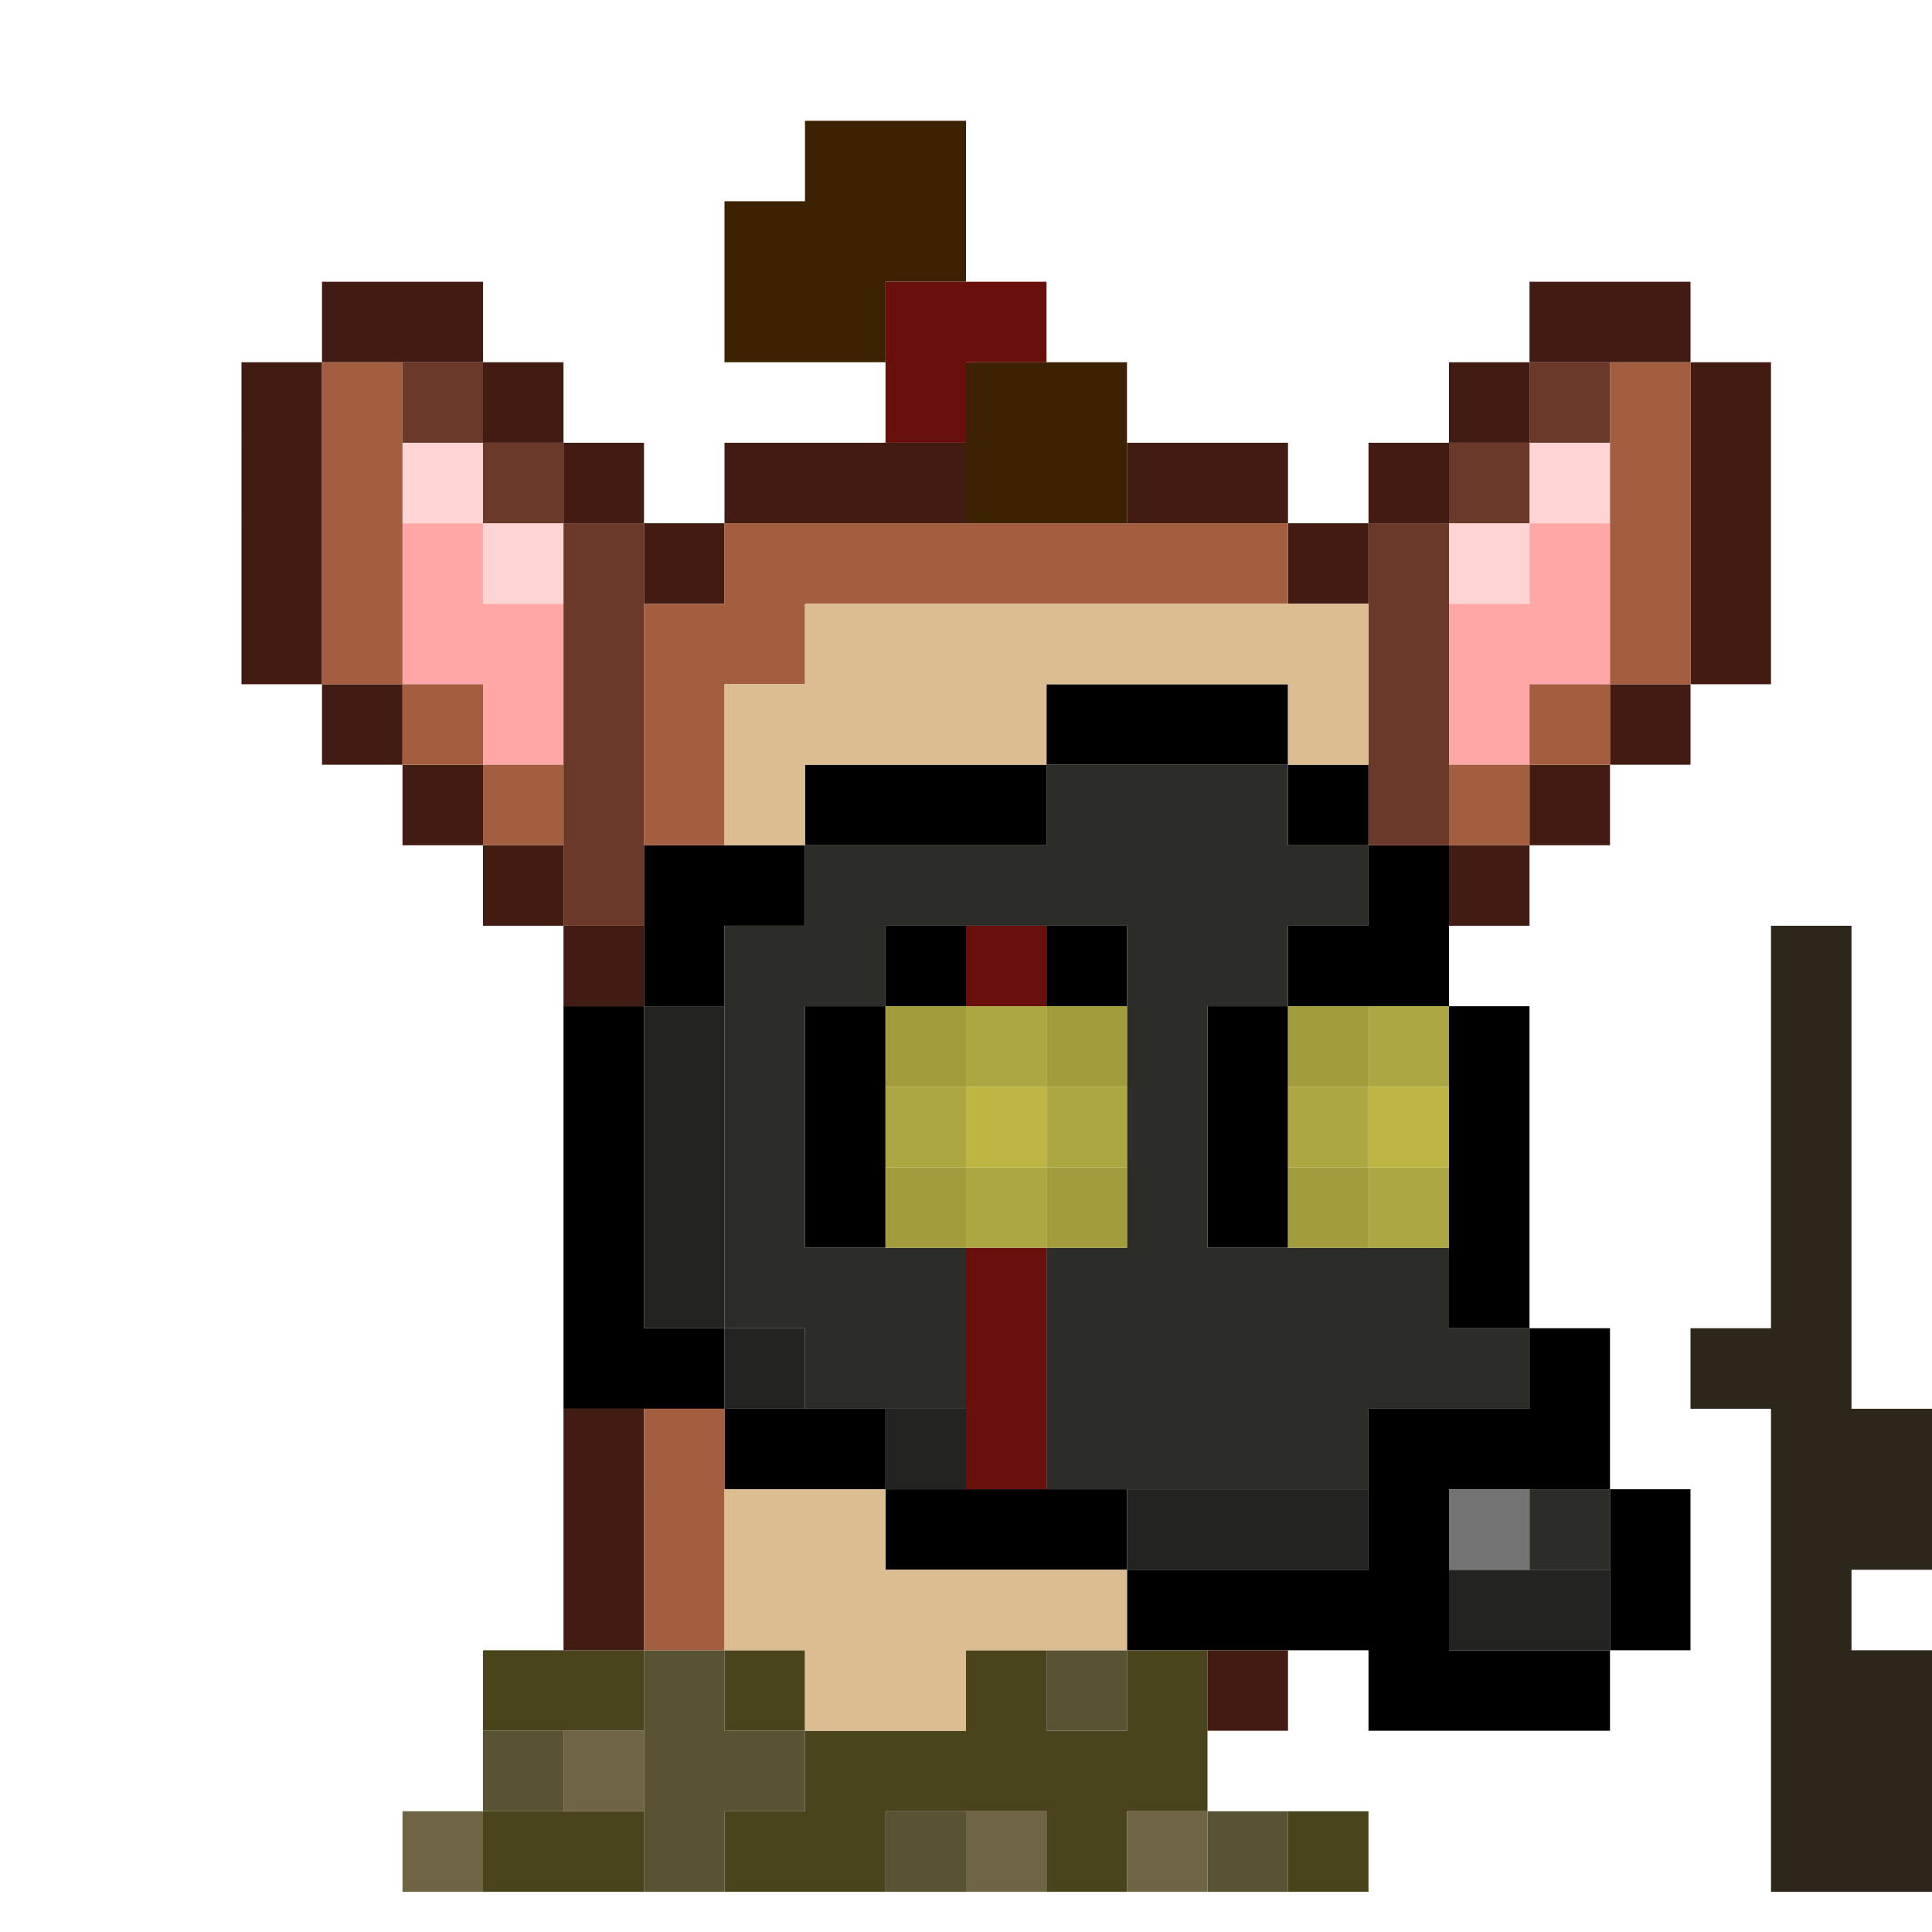 <svg id="zmouse-svg" xmlns="http://www.w3.org/2000/svg" preserveAspectRatio="xMinYMin meet" viewBox="0 0 24 24"><path class='c0' d='M22 12h1M22 13h1M22 14h1M22 15h1M22 16h1M21 17h1M22 17h1M22 18h1M23 18h1M22 19h1M23 19h1M22 20h1M22 21h1M23 21h1M22 22h1M23 22h1M22 23h1M23 23h1'/><path class='c1' d='M10 2h1M11 2h1M9 3h1M10 3h1M11 3h1M9 4h1M10 4h1M12 5h1M13 5h1M12 6h1M13 6h1'/><path class='c3' d='M12 12h1M12 16h1M12 17h1M12 18h1M11 4h1M12 4h1M11 5h1'/><path class='c4' d='M13 9h1M14 9h1M15 9h1M10 10h1M11 10h1M12 10h1M16 10h1M8 11h1M9 11h1M17 11h1M8 12h1M11 12h1M13 12h1M16 12h1M17 12h1M7 13h1M10 13h1M15 13h1M18 13h1M7 14h1M10 14h1M15 14h1M18 14h1M7 15h1M10 15h1M15 15h1M18 15h1M7 16h1M18 16h1M7 17h1M8 17h1M19 17h1M9 18h1M10 18h1M17 18h1M18 18h1M19 18h1M11 19h1M12 19h1M13 19h1M17 19h1M20 19h1M14 20h1M15 20h1M16 20h1M17 20h1M20 20h1M17 21h1M18 21h1M19 21h1'/><path class='c10' d='M6 21h1M7 21h1M9 21h1M12 21h1M14 21h1M10 22h1M11 22h1M12 22h1M13 22h1M14 22h1M6 23h1M7 23h1M9 23h1M10 23h1M13 23h1M16 23h1'/><path class='c11' d='M8 21h1M13 21h1M6 22h1M8 22h1M9 22h1M8 23h1M11 23h1M15 23h1'/><path class='c21' d='M13 10h1M14 10h1M15 10h1M10 11h1M11 11h1M12 11h1M13 11h1M14 11h1M15 11h1M16 11h1M9 12h1M10 12h1M14 12h1M15 12h1M9 13h1M14 13h1M9 14h1M14 14h1M9 15h1M14 15h1M9 16h1M10 16h1M11 16h1M13 16h1M14 16h1M15 16h1M16 16h1M17 16h1M10 17h1M11 17h1M13 17h1M14 17h1M15 17h1M16 17h1M17 17h1M18 17h1M13 18h1M14 18h1M15 18h1M16 18h1M19 19h1'/><path class='c22' d='M8 13h1M8 14h1M8 15h1M8 16h1M9 17h1M11 18h1M14 19h1M15 19h1M16 19h1M18 20h1M19 20h1'/><path class='c23' d='M11 13h1M13 13h1M16 13h1M11 15h1M13 15h1M16 15h1'/><path class='c24' d='M12 13h1M17 13h1M11 14h1M13 14h1M16 14h1M12 15h1M17 15h1'/><path class='c25' d='M12 14h1M17 14h1'/><path class='c26' d='M18 19h1'/><path class='c28' d='M7 22h1M5 23h1M12 23h1M14 23h1'/><path class='c29' d='M5 7h1M19 7h1M5 8h1M6 8h1M18 8h1M19 8h1M6 9h1M18 9h1'/><path class='c30' d='M5 6h1M19 6h1M6 7h1M18 7h1'/><path class='c33' d='M4 4h1M5 4h1M19 4h1M20 4h1M3 5h1M6 5h1M18 5h1M21 5h1M3 6h1M7 6h1M9 6h1M10 6h1M11 6h1M14 6h1M15 6h1M17 6h1M21 6h1M3 7h1M8 7h1M16 7h1M21 7h1M3 8h1M21 8h1M4 9h1M20 9h1M5 10h1M19 10h1M6 11h1M18 11h1M7 12h1M7 18h1M7 19h1M7 20h1M15 21h1'/><path class='c34' d='M4 5h1M20 5h1M4 6h1M20 6h1M4 7h1M9 7h1M10 7h1M11 7h1M12 7h1M13 7h1M14 7h1M15 7h1M20 7h1M4 8h1M8 8h1M9 8h1M20 8h1M5 9h1M8 9h1M19 9h1M6 10h1M8 10h1M18 10h1M8 18h1M8 19h1M8 20h1'/><path class='c35' d='M5 5h1M19 5h1M6 6h1M18 6h1M7 7h1M17 7h1M7 8h1M17 8h1M7 9h1M17 9h1M7 10h1M17 10h1M7 11h1'/><path class='c36' d='M10 8h1M11 8h1M12 8h1M13 8h1M14 8h1M15 8h1M16 8h1M9 9h1M10 9h1M11 9h1M12 9h1M16 9h1M9 10h1M9 19h1M10 19h1M9 20h1M10 20h1M11 20h1M12 20h1M13 20h1M10 21h1M11 21h1'/><style>#zmouse-svg{shape-rendering: crispedges;} .c0{stroke:#2D261B}.c1{stroke:#3C2203}.c3{stroke:#69100D}.c4{stroke:#000000}.c10{stroke:#4A441C}.c11{stroke:#585333}.c21{stroke:#2C2D29}.c22{stroke:#232421}.c23{stroke:#A29C3A}.c24{stroke:#ACA742}.c25{stroke:#BDB643}.c26{stroke:#747373}.c28{stroke:#6F6443}.c29{stroke:#FFA6A6}.c30{stroke:#FFD4D5}.c33{stroke:#421C13}.c34{stroke:#A35E40}.c35{stroke:#6B392A}.c36{stroke:#DCBD91}</style></svg>
